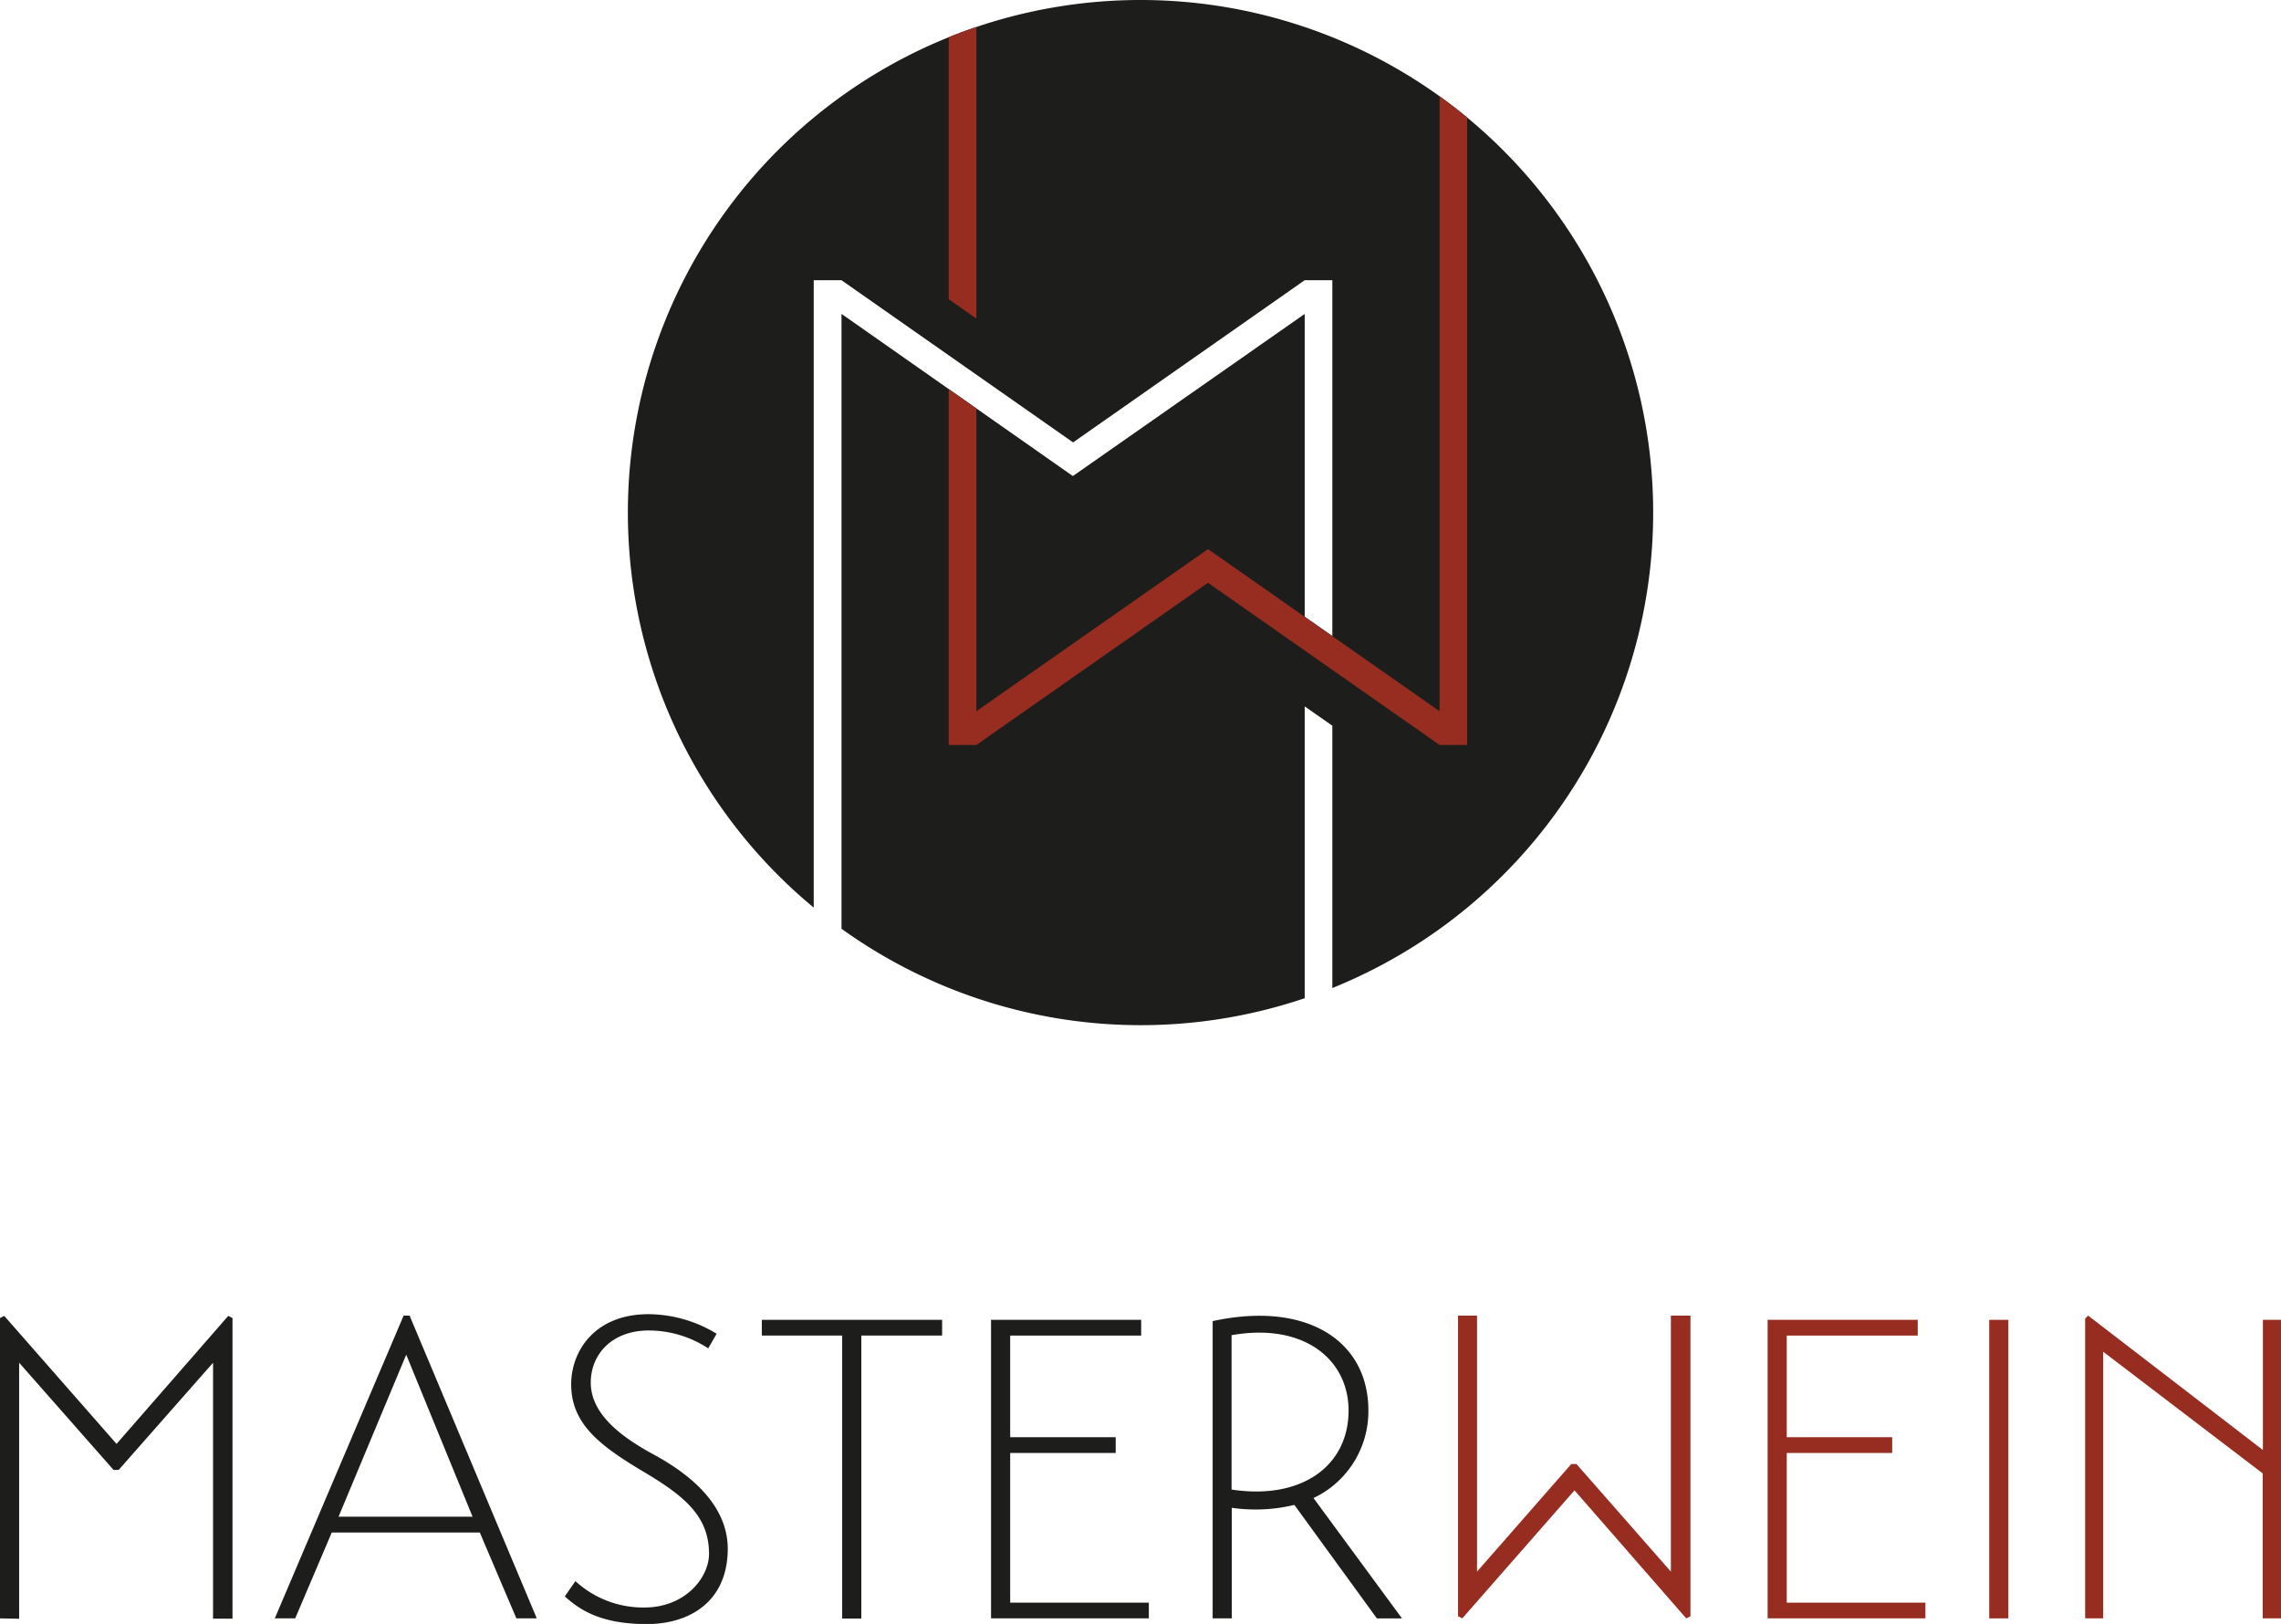 <svg xmlns="http://www.w3.org/2000/svg" xmlns:xlink="http://www.w3.org/1999/xlink" viewBox="0 0 306.3 218.08"><defs><style>.cls-1{fill:none;}.cls-2{fill:#1d1d1b;}.cls-3{fill:#972d21;}.cls-4{clip-path:url(#clip-path);}</style><clipPath id="clip-path"><circle class="cls-1" cx="153.15" cy="68.84" r="68.84"/></clipPath></defs><g id="Ebene_2" data-name="Ebene 2"><g id="Ebene_1-2" data-name="Ebene 1"><path class="cls-2" d="M0,217.33V177l.57-.29,15.08,17.19,15-17.19.57.29v40.37H28.61V183L15.93,197.4h-.68L2.57,183v34.38Z"/><path class="cls-3" d="M198.34,176.67v34.38L211,196.6h.69l12.68,14.45V176.67H227v40.38l-.57.28-15-17.19-15.07,17.19-.57-.28V176.67Z"/><path class="cls-2" d="M36.9,217.33l17.3-40.66H55l17.08,40.66H69.34L64.43,205.8H44.55l-4.91,11.53Zm8.56-13.65h18l-8.91-21.76Z"/><path class="cls-2" d="M95.1,181.07a14.56,14.56,0,0,0-8-2.4c-4.86,0-7.77,3.14-7.77,7,0,4.46,4.57,7.54,8.45,9.66,6.23,3.37,10.11,7.71,9.94,13-.17,6.74-5.08,9.82-11.08,9.77-5.83-.06-8.63-1.77-10.8-3.72l1.43-2.05a13.45,13.45,0,0,0,9.25,3.54c5.54,0,8.69-4.06,8.69-7.2,0-5-3.2-7.71-8.74-11-5.83-3.48-9.77-6.4-9.77-11.77,0-4.39,3.09-9.42,10.4-9.42a17.72,17.72,0,0,1,9.13,2.63Z"/><path class="cls-2" d="M126.51,179.35H115.66v38h-2.57v-38H102.3v-2.11h24.21Z"/><path class="cls-2" d="M154.27,215.22v2.11H133.08V177.24h20.16v2.11H135.65V193h14.17v2.12H135.65v20.1Z"/><path class="cls-2" d="M176.38,201.17l11.88,16.16h-3.37l-11.08-15.24a22.14,22.14,0,0,1-8.4.39v14.85h-2.57V177.41c12.62-2.74,20.91,2.63,20.91,12A12.87,12.87,0,0,1,176.38,201.17Zm-11-1.14c9.37,1.43,15.71-3.14,15.71-10.62,0-6.8-5.94-11.83-15.71-10.11Z"/><path class="cls-3" d="M258.55,215.22v2.11H237.36V177.24h20.16v2.11H239.93V193h14.16v2.12H239.93v20.1Z"/><path class="cls-3" d="M267.12,177.24h2.57v40.09h-2.57Z"/><path class="cls-3" d="M306.3,177.24v40.09h-2.46V197.86l-21.42-16.34v35.81H280V177.07l.4-.4,23.47,18.05V177.24Z"/><path class="cls-2" d="M153.15,0a68.84,68.84,0,0,0-43.88,121.88V37.63H113l31.1,21.78,31.1-21.78h3.71V85.41l-3.71-2.59V42.16L144.07,63.93,113,42.15v82.57a68.8,68.8,0,0,0,62.2,9.33V94.86l3.71,2.59v35.23A68.84,68.84,0,0,0,153.15,0Z"/><g class="cls-4"><polygon class="cls-3" points="131.11 42.78 131.11 0.47 127.4 0.47 127.4 40.19 131.11 42.78"/><polygon class="cls-3" points="193.31 11.27 193.31 95.51 162.22 73.74 131.11 95.51 131.11 54.85 127.4 52.25 127.4 100.04 131.11 100.04 162.21 78.26 193.31 100.04 197.01 100.04 197.01 13.27 193.31 11.27"/></g></g></g></svg>